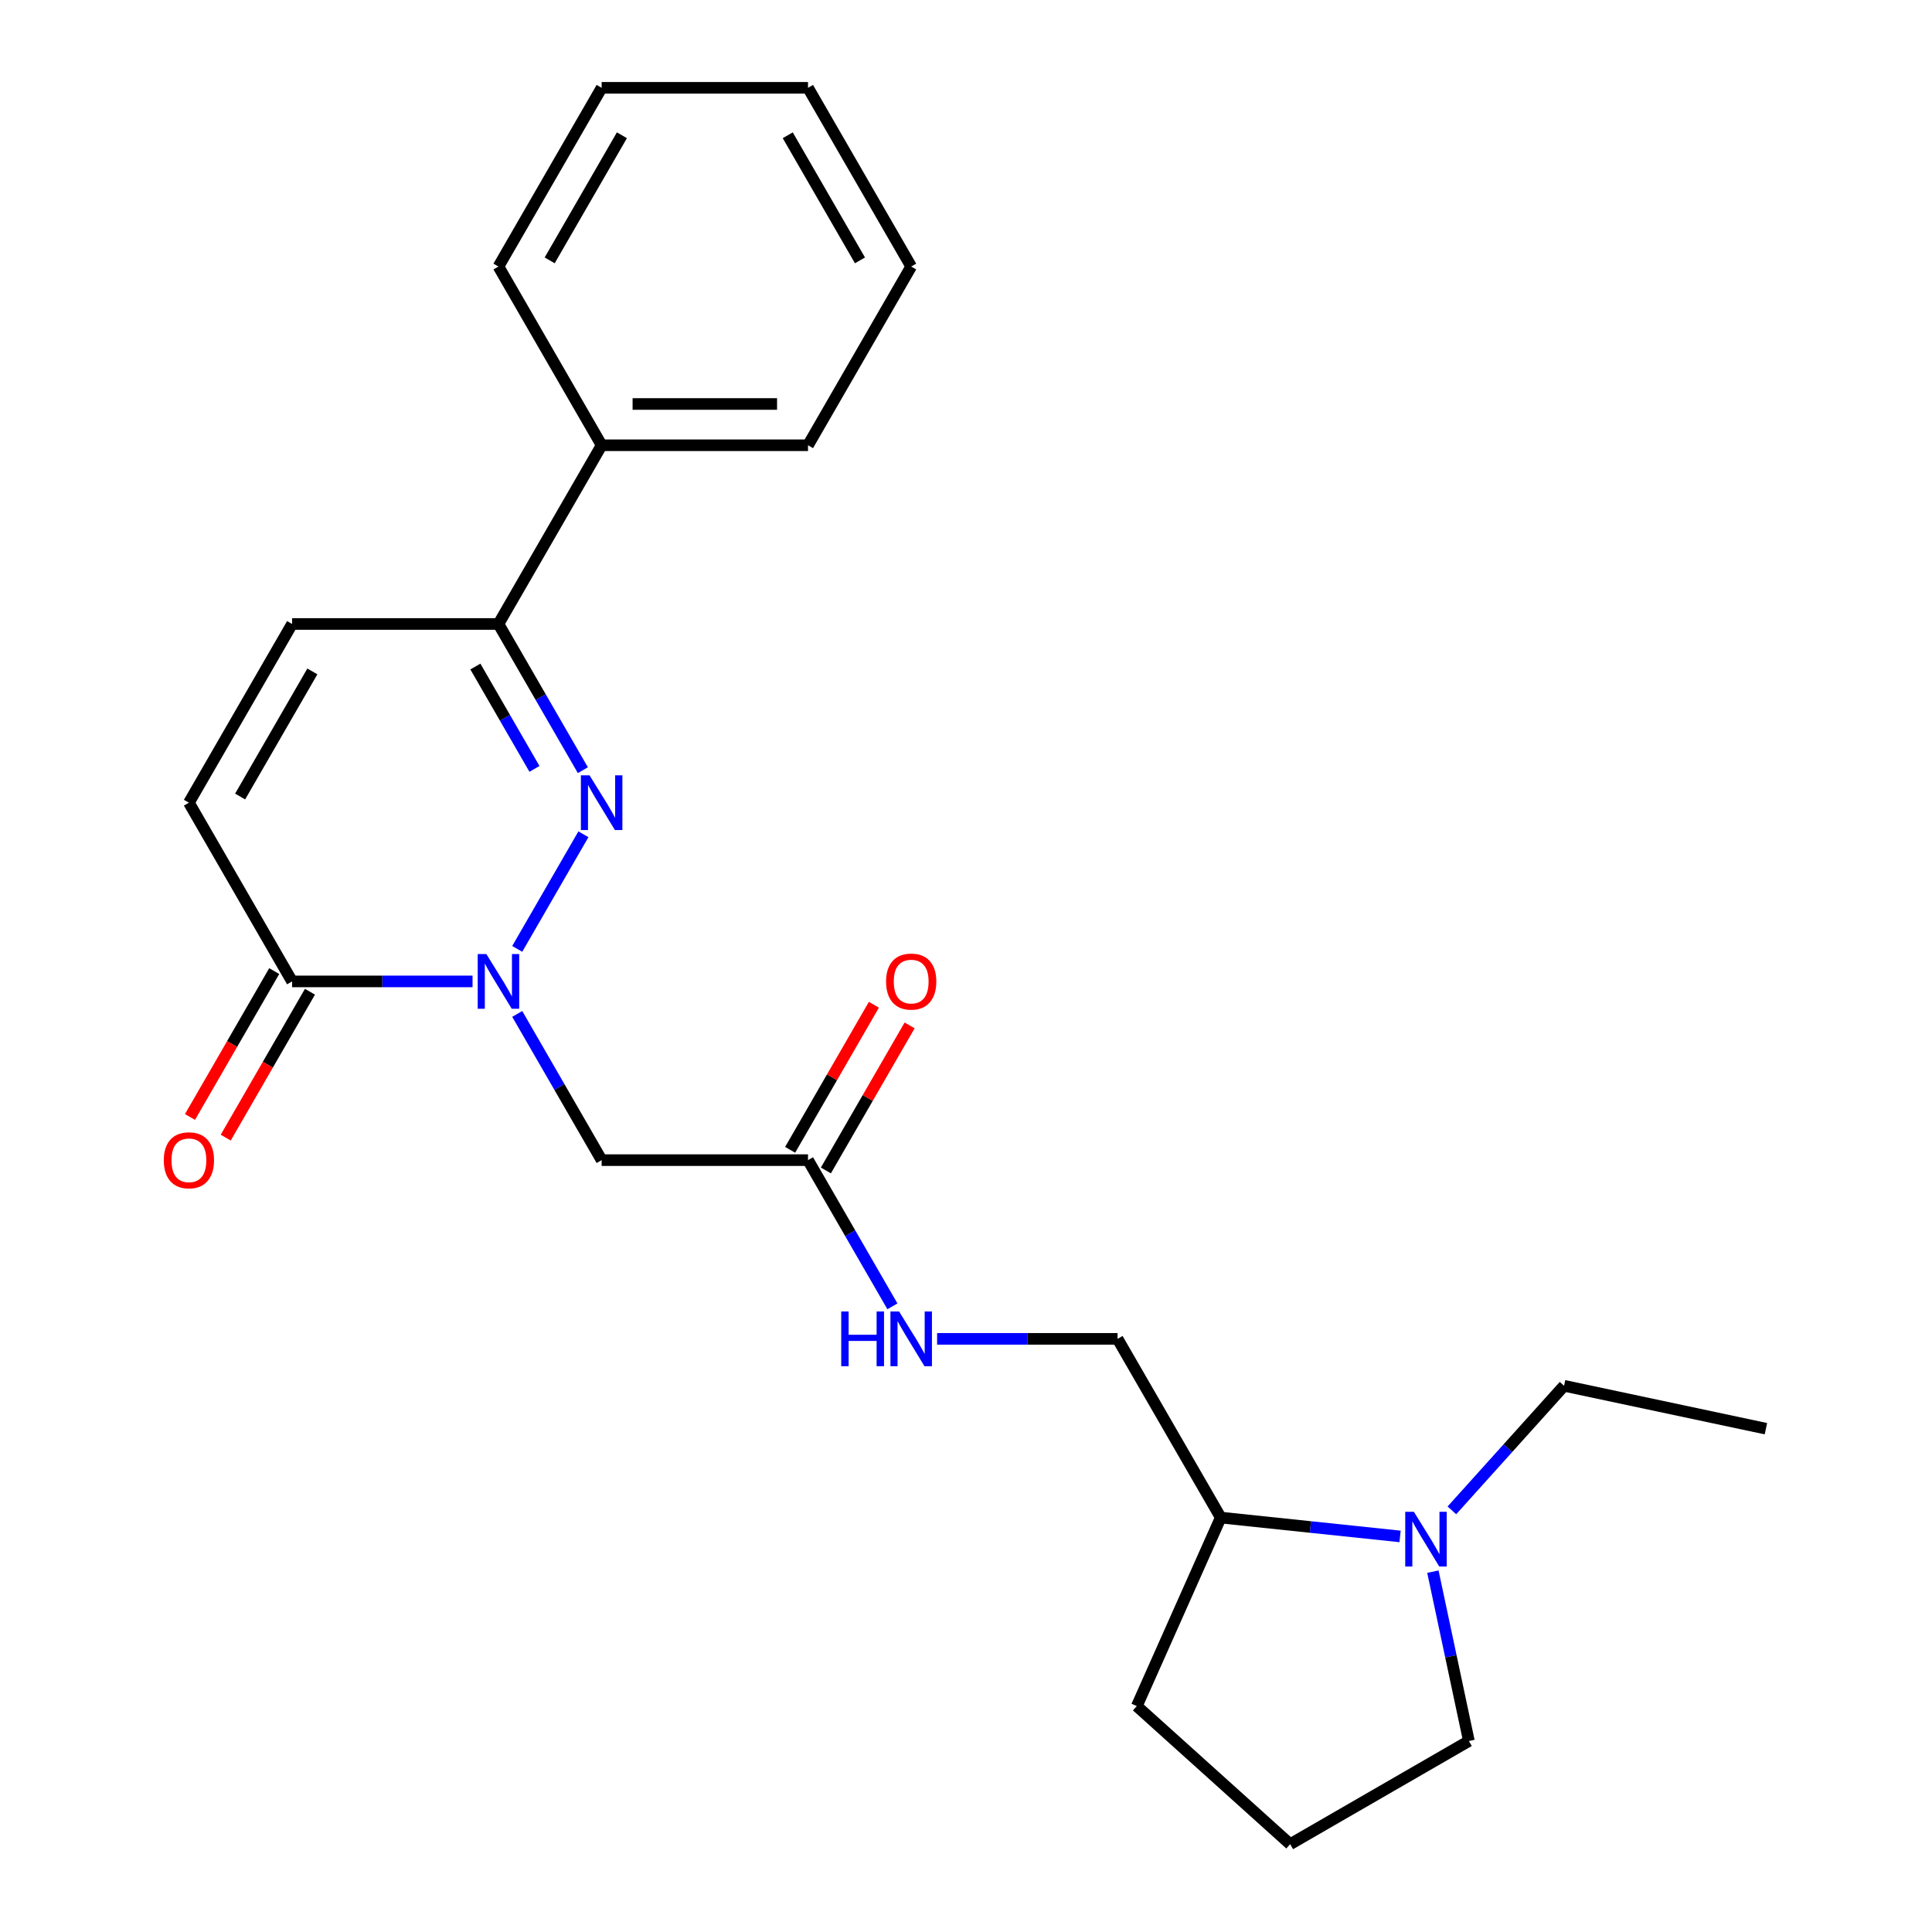 <?xml version='1.0' encoding='iso-8859-1'?>
<svg version='1.1' baseProfile='full'
              xmlns='http://www.w3.org/2000/svg'
                      xmlns:rdkit='http://www.rdkit.org/xml'
                      xmlns:xlink='http://www.w3.org/1999/xlink'
                  xml:space='preserve'
width='1000px' height='1000px' viewBox='0 0 1000 1000'>
<!-- END OF HEADER -->
<rect style='opacity:1.0;fill:#FFFFFF;stroke:none' width='1000' height='1000' x='0' y='0'> </rect>
<path class='bond-0' d='M 267.719,491.147 L 301.973,431.818' style='fill:none;fill-rule:evenodd;stroke:#0000FF;stroke-width:6px;stroke-linecap:butt;stroke-linejoin:miter;stroke-opacity:1' />
<path class='bond-1' d='M 244.591,507.978 L 197.889,507.978' style='fill:none;fill-rule:evenodd;stroke:#0000FF;stroke-width:6px;stroke-linecap:butt;stroke-linejoin:miter;stroke-opacity:1' />
<path class='bond-1' d='M 197.889,507.978 L 151.187,507.978' style='fill:none;fill-rule:evenodd;stroke:#000000;stroke-width:6px;stroke-linecap:butt;stroke-linejoin:miter;stroke-opacity:1' />
<path class='bond-3' d='M 267.719,524.808 L 289.564,562.645' style='fill:none;fill-rule:evenodd;stroke:#0000FF;stroke-width:6px;stroke-linecap:butt;stroke-linejoin:miter;stroke-opacity:1' />
<path class='bond-3' d='M 289.564,562.645 L 311.409,600.482' style='fill:none;fill-rule:evenodd;stroke:#000000;stroke-width:6px;stroke-linecap:butt;stroke-linejoin:miter;stroke-opacity:1' />
<path class='bond-2' d='M 301.692,398.643 L 279.847,360.806' style='fill:none;fill-rule:evenodd;stroke:#0000FF;stroke-width:6px;stroke-linecap:butt;stroke-linejoin:miter;stroke-opacity:1' />
<path class='bond-2' d='M 279.847,360.806 L 258.002,322.968' style='fill:none;fill-rule:evenodd;stroke:#000000;stroke-width:6px;stroke-linecap:butt;stroke-linejoin:miter;stroke-opacity:1' />
<path class='bond-2' d='M 276.638,397.973 L 261.346,371.487' style='fill:none;fill-rule:evenodd;stroke:#0000FF;stroke-width:6px;stroke-linecap:butt;stroke-linejoin:miter;stroke-opacity:1' />
<path class='bond-2' d='M 261.346,371.487 L 246.054,345.001' style='fill:none;fill-rule:evenodd;stroke:#000000;stroke-width:6px;stroke-linecap:butt;stroke-linejoin:miter;stroke-opacity:1' />
<path class='bond-4' d='M 151.187,507.978 L 97.779,415.473' style='fill:none;fill-rule:evenodd;stroke:#000000;stroke-width:6px;stroke-linecap:butt;stroke-linejoin:miter;stroke-opacity:1' />
<path class='bond-10' d='M 141.936,502.637 L 120.137,540.394' style='fill:none;fill-rule:evenodd;stroke:#000000;stroke-width:6px;stroke-linecap:butt;stroke-linejoin:miter;stroke-opacity:1' />
<path class='bond-10' d='M 120.137,540.394 L 98.338,578.151' style='fill:none;fill-rule:evenodd;stroke:#FF0000;stroke-width:6px;stroke-linecap:butt;stroke-linejoin:miter;stroke-opacity:1' />
<path class='bond-10' d='M 160.437,513.319 L 138.638,551.076' style='fill:none;fill-rule:evenodd;stroke:#000000;stroke-width:6px;stroke-linecap:butt;stroke-linejoin:miter;stroke-opacity:1' />
<path class='bond-10' d='M 138.638,551.076 L 116.839,588.833' style='fill:none;fill-rule:evenodd;stroke:#FF0000;stroke-width:6px;stroke-linecap:butt;stroke-linejoin:miter;stroke-opacity:1' />
<path class='bond-11' d='M 258.002,322.968 L 311.409,230.464' style='fill:none;fill-rule:evenodd;stroke:#000000;stroke-width:6px;stroke-linecap:butt;stroke-linejoin:miter;stroke-opacity:1' />
<path class='bond-24' d='M 258.002,322.968 L 151.187,322.968' style='fill:none;fill-rule:evenodd;stroke:#000000;stroke-width:6px;stroke-linecap:butt;stroke-linejoin:miter;stroke-opacity:1' />
<path class='bond-7' d='M 311.409,600.482 L 418.225,600.482' style='fill:none;fill-rule:evenodd;stroke:#000000;stroke-width:6px;stroke-linecap:butt;stroke-linejoin:miter;stroke-opacity:1' />
<path class='bond-5' d='M 97.779,415.473 L 151.187,322.968' style='fill:none;fill-rule:evenodd;stroke:#000000;stroke-width:6px;stroke-linecap:butt;stroke-linejoin:miter;stroke-opacity:1' />
<path class='bond-5' d='M 124.291,412.279 L 161.676,347.526' style='fill:none;fill-rule:evenodd;stroke:#000000;stroke-width:6px;stroke-linecap:butt;stroke-linejoin:miter;stroke-opacity:1' />
<path class='bond-6' d='M 724.674,795.247 L 678.265,790.37' style='fill:none;fill-rule:evenodd;stroke:#0000FF;stroke-width:6px;stroke-linecap:butt;stroke-linejoin:miter;stroke-opacity:1' />
<path class='bond-6' d='M 678.265,790.37 L 631.855,785.492' style='fill:none;fill-rule:evenodd;stroke:#000000;stroke-width:6px;stroke-linecap:butt;stroke-linejoin:miter;stroke-opacity:1' />
<path class='bond-14' d='M 741.662,813.487 L 750.978,857.313' style='fill:none;fill-rule:evenodd;stroke:#0000FF;stroke-width:6px;stroke-linecap:butt;stroke-linejoin:miter;stroke-opacity:1' />
<path class='bond-14' d='M 750.978,857.313 L 760.293,901.138' style='fill:none;fill-rule:evenodd;stroke:#000000;stroke-width:6px;stroke-linecap:butt;stroke-linejoin:miter;stroke-opacity:1' />
<path class='bond-15' d='M 751.495,781.763 L 780.527,749.52' style='fill:none;fill-rule:evenodd;stroke:#0000FF;stroke-width:6px;stroke-linecap:butt;stroke-linejoin:miter;stroke-opacity:1' />
<path class='bond-15' d='M 780.527,749.52 L 809.558,717.278' style='fill:none;fill-rule:evenodd;stroke:#000000;stroke-width:6px;stroke-linecap:butt;stroke-linejoin:miter;stroke-opacity:1' />
<path class='bond-8' d='M 418.225,600.482 L 440.07,638.32' style='fill:none;fill-rule:evenodd;stroke:#000000;stroke-width:6px;stroke-linecap:butt;stroke-linejoin:miter;stroke-opacity:1' />
<path class='bond-8' d='M 440.07,638.32 L 461.915,676.157' style='fill:none;fill-rule:evenodd;stroke:#0000FF;stroke-width:6px;stroke-linecap:butt;stroke-linejoin:miter;stroke-opacity:1' />
<path class='bond-12' d='M 427.475,605.823 L 449.147,568.286' style='fill:none;fill-rule:evenodd;stroke:#000000;stroke-width:6px;stroke-linecap:butt;stroke-linejoin:miter;stroke-opacity:1' />
<path class='bond-12' d='M 449.147,568.286 L 470.819,530.749' style='fill:none;fill-rule:evenodd;stroke:#FF0000;stroke-width:6px;stroke-linecap:butt;stroke-linejoin:miter;stroke-opacity:1' />
<path class='bond-12' d='M 408.974,595.142 L 430.646,557.604' style='fill:none;fill-rule:evenodd;stroke:#000000;stroke-width:6px;stroke-linecap:butt;stroke-linejoin:miter;stroke-opacity:1' />
<path class='bond-12' d='M 430.646,557.604 L 452.318,520.067' style='fill:none;fill-rule:evenodd;stroke:#FF0000;stroke-width:6px;stroke-linecap:butt;stroke-linejoin:miter;stroke-opacity:1' />
<path class='bond-13' d='M 485.042,692.987 L 531.745,692.987' style='fill:none;fill-rule:evenodd;stroke:#0000FF;stroke-width:6px;stroke-linecap:butt;stroke-linejoin:miter;stroke-opacity:1' />
<path class='bond-13' d='M 531.745,692.987 L 578.447,692.987' style='fill:none;fill-rule:evenodd;stroke:#000000;stroke-width:6px;stroke-linecap:butt;stroke-linejoin:miter;stroke-opacity:1' />
<path class='bond-9' d='M 631.855,785.492 L 578.447,692.987' style='fill:none;fill-rule:evenodd;stroke:#000000;stroke-width:6px;stroke-linecap:butt;stroke-linejoin:miter;stroke-opacity:1' />
<path class='bond-17' d='M 631.855,785.492 L 588.409,883.072' style='fill:none;fill-rule:evenodd;stroke:#000000;stroke-width:6px;stroke-linecap:butt;stroke-linejoin:miter;stroke-opacity:1' />
<path class='bond-18' d='M 311.409,230.464 L 418.225,230.464' style='fill:none;fill-rule:evenodd;stroke:#000000;stroke-width:6px;stroke-linecap:butt;stroke-linejoin:miter;stroke-opacity:1' />
<path class='bond-18' d='M 327.432,209.101 L 402.202,209.101' style='fill:none;fill-rule:evenodd;stroke:#000000;stroke-width:6px;stroke-linecap:butt;stroke-linejoin:miter;stroke-opacity:1' />
<path class='bond-19' d='M 311.409,230.464 L 258.002,137.959' style='fill:none;fill-rule:evenodd;stroke:#000000;stroke-width:6px;stroke-linecap:butt;stroke-linejoin:miter;stroke-opacity:1' />
<path class='bond-26' d='M 760.293,901.138 L 667.788,954.545' style='fill:none;fill-rule:evenodd;stroke:#000000;stroke-width:6px;stroke-linecap:butt;stroke-linejoin:miter;stroke-opacity:1' />
<path class='bond-20' d='M 809.558,717.278 L 914.039,739.486' style='fill:none;fill-rule:evenodd;stroke:#000000;stroke-width:6px;stroke-linecap:butt;stroke-linejoin:miter;stroke-opacity:1' />
<path class='bond-16' d='M 667.788,954.545 L 588.409,883.072' style='fill:none;fill-rule:evenodd;stroke:#000000;stroke-width:6px;stroke-linecap:butt;stroke-linejoin:miter;stroke-opacity:1' />
<path class='bond-22' d='M 418.225,230.464 L 471.632,137.959' style='fill:none;fill-rule:evenodd;stroke:#000000;stroke-width:6px;stroke-linecap:butt;stroke-linejoin:miter;stroke-opacity:1' />
<path class='bond-21' d='M 258.002,137.959 L 311.409,45.455' style='fill:none;fill-rule:evenodd;stroke:#000000;stroke-width:6px;stroke-linecap:butt;stroke-linejoin:miter;stroke-opacity:1' />
<path class='bond-21' d='M 284.514,134.765 L 321.899,70.012' style='fill:none;fill-rule:evenodd;stroke:#000000;stroke-width:6px;stroke-linecap:butt;stroke-linejoin:miter;stroke-opacity:1' />
<path class='bond-23' d='M 311.409,45.455 L 418.225,45.455' style='fill:none;fill-rule:evenodd;stroke:#000000;stroke-width:6px;stroke-linecap:butt;stroke-linejoin:miter;stroke-opacity:1' />
<path class='bond-25' d='M 471.632,137.959 L 418.225,45.455' style='fill:none;fill-rule:evenodd;stroke:#000000;stroke-width:6px;stroke-linecap:butt;stroke-linejoin:miter;stroke-opacity:1' />
<path class='bond-25' d='M 445.12,134.765 L 407.735,70.012' style='fill:none;fill-rule:evenodd;stroke:#000000;stroke-width:6px;stroke-linecap:butt;stroke-linejoin:miter;stroke-opacity:1' />
<path  class='atom-0' d='M 251.742 493.818
L 261.022 508.818
Q 261.942 510.298, 263.422 512.978
Q 264.902 515.658, 264.982 515.818
L 264.982 493.818
L 268.742 493.818
L 268.742 522.138
L 264.862 522.138
L 254.902 505.738
Q 253.742 503.818, 252.502 501.618
Q 251.302 499.418, 250.942 498.738
L 250.942 522.138
L 247.262 522.138
L 247.262 493.818
L 251.742 493.818
' fill='#0000FF'/>
<path  class='atom-1' d='M 305.149 401.313
L 314.429 416.313
Q 315.349 417.793, 316.829 420.473
Q 318.309 423.153, 318.389 423.313
L 318.389 401.313
L 322.149 401.313
L 322.149 429.633
L 318.269 429.633
L 308.309 413.233
Q 307.149 411.313, 305.909 409.113
Q 304.709 406.913, 304.349 406.233
L 304.349 429.633
L 300.669 429.633
L 300.669 401.313
L 305.149 401.313
' fill='#0000FF'/>
<path  class='atom-7' d='M 731.825 782.497
L 741.105 797.497
Q 742.025 798.977, 743.505 801.657
Q 744.985 804.337, 745.065 804.497
L 745.065 782.497
L 748.825 782.497
L 748.825 810.817
L 744.945 810.817
L 734.985 794.417
Q 733.825 792.497, 732.585 790.297
Q 731.385 788.097, 731.025 787.417
L 731.025 810.817
L 727.345 810.817
L 727.345 782.497
L 731.825 782.497
' fill='#0000FF'/>
<path  class='atom-9' d='M 435.412 678.827
L 439.252 678.827
L 439.252 690.867
L 453.732 690.867
L 453.732 678.827
L 457.572 678.827
L 457.572 707.147
L 453.732 707.147
L 453.732 694.067
L 439.252 694.067
L 439.252 707.147
L 435.412 707.147
L 435.412 678.827
' fill='#0000FF'/>
<path  class='atom-9' d='M 465.372 678.827
L 474.652 693.827
Q 475.572 695.307, 477.052 697.987
Q 478.532 700.667, 478.612 700.827
L 478.612 678.827
L 482.372 678.827
L 482.372 707.147
L 478.492 707.147
L 468.532 690.747
Q 467.372 688.827, 466.132 686.627
Q 464.932 684.427, 464.572 683.747
L 464.572 707.147
L 460.892 707.147
L 460.892 678.827
L 465.372 678.827
' fill='#0000FF'/>
<path  class='atom-11' d='M 84.779 600.562
Q 84.779 593.762, 88.139 589.962
Q 91.499 586.162, 97.779 586.162
Q 104.059 586.162, 107.419 589.962
Q 110.779 593.762, 110.779 600.562
Q 110.779 607.442, 107.379 611.362
Q 103.979 615.242, 97.779 615.242
Q 91.539 615.242, 88.139 611.362
Q 84.779 607.482, 84.779 600.562
M 97.779 612.042
Q 102.099 612.042, 104.419 609.162
Q 106.779 606.242, 106.779 600.562
Q 106.779 595.002, 104.419 592.202
Q 102.099 589.362, 97.779 589.362
Q 93.459 589.362, 91.099 592.162
Q 88.779 594.962, 88.779 600.562
Q 88.779 606.282, 91.099 609.162
Q 93.459 612.042, 97.779 612.042
' fill='#FF0000'/>
<path  class='atom-13' d='M 458.632 508.058
Q 458.632 501.258, 461.992 497.458
Q 465.352 493.658, 471.632 493.658
Q 477.912 493.658, 481.272 497.458
Q 484.632 501.258, 484.632 508.058
Q 484.632 514.938, 481.232 518.858
Q 477.832 522.738, 471.632 522.738
Q 465.392 522.738, 461.992 518.858
Q 458.632 514.978, 458.632 508.058
M 471.632 519.538
Q 475.952 519.538, 478.272 516.658
Q 480.632 513.738, 480.632 508.058
Q 480.632 502.498, 478.272 499.698
Q 475.952 496.858, 471.632 496.858
Q 467.312 496.858, 464.952 499.658
Q 462.632 502.458, 462.632 508.058
Q 462.632 513.778, 464.952 516.658
Q 467.312 519.538, 471.632 519.538
' fill='#FF0000'/>
</svg>
